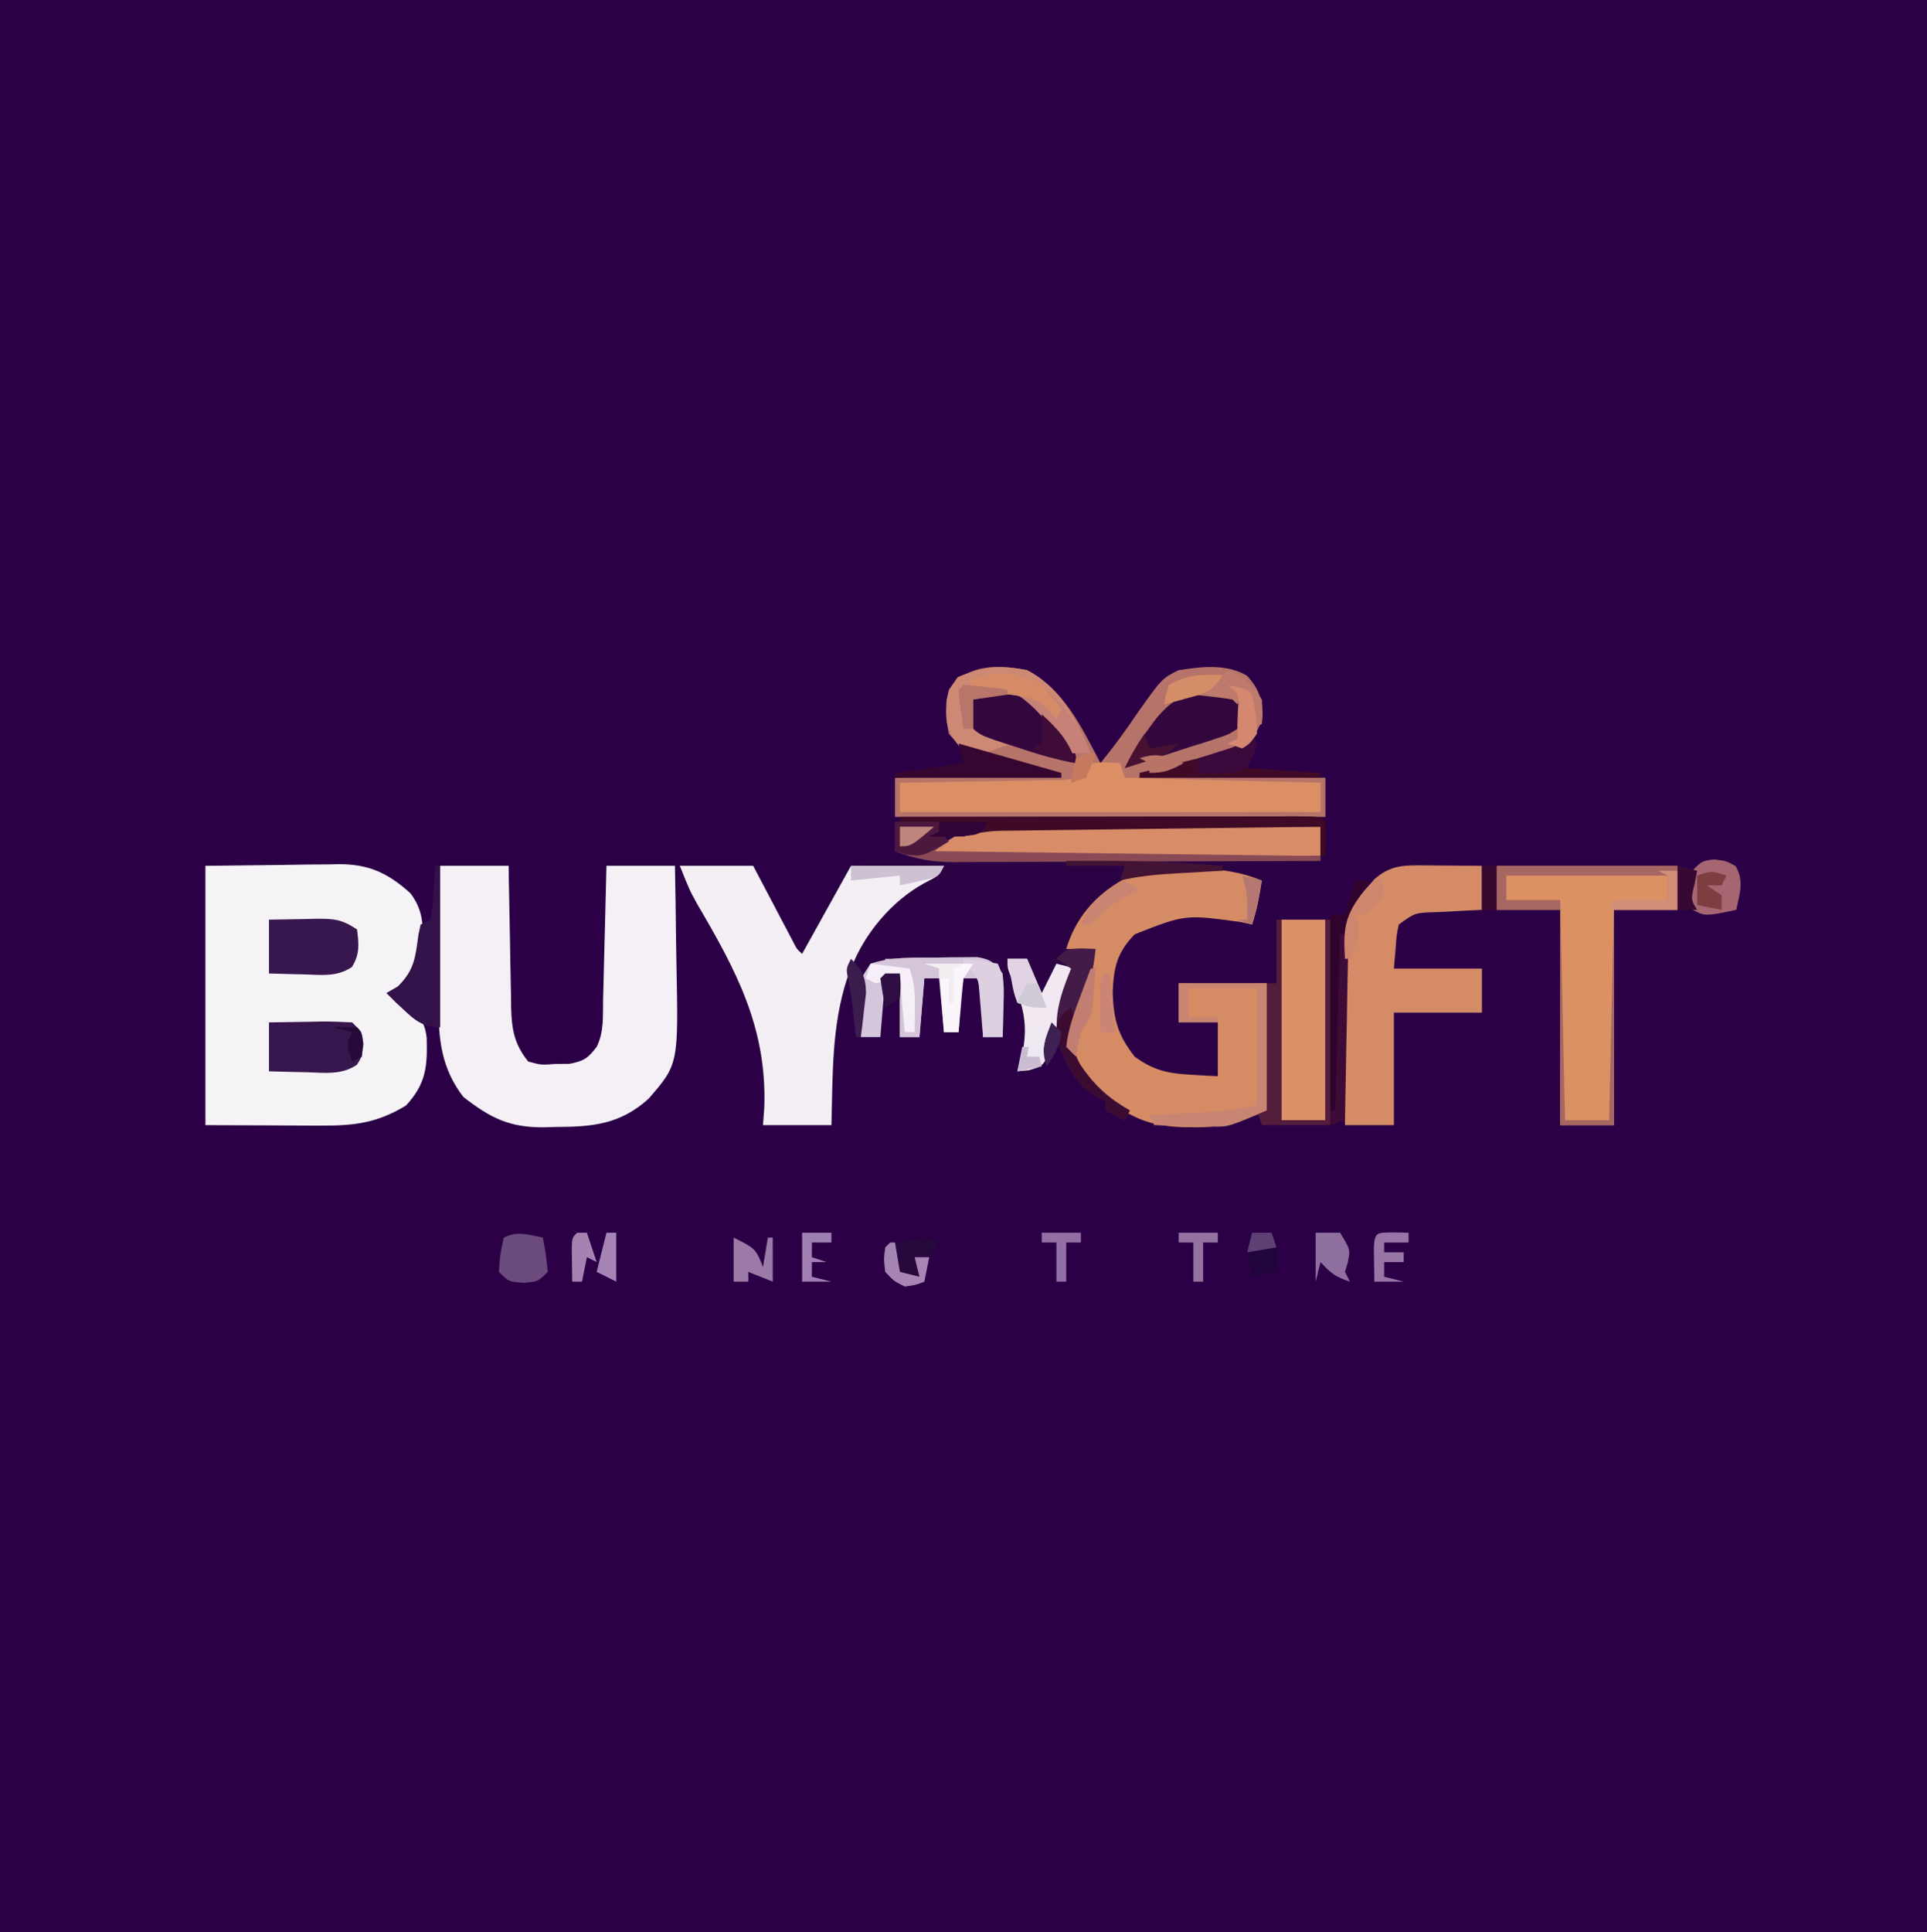 <?xml version="1.0" encoding="UTF-8"?>
<svg version="1.1" xmlns="http://www.w3.org/2000/svg" width="394" height="395">
<path d="M0 0 C130.02 0 260.04 0 394 0 C394 130.35 394 260.7 394 395 C263.98 395 133.96 395 0 395 C0 264.65 0 134.3 0 0 Z " fill="#2B0046" transform="translate(0,0)"/>
<path d="M0 0 C2.97 0 5.94 0 9 0 C9 0.66 9 1.32 9 2 C10.156 1.837 11.311 1.674 12.502 1.506 C19.638 0.719 26.804 0.877 33.973 0.902 C35.507 0.904 37.041 0.906 38.575 0.907 C42.585 0.91 46.594 0.92 50.604 0.931 C54.707 0.942 58.809 0.946 62.912 0.951 C70.941 0.962 78.971 0.979 87 1 C87 3.31 87 5.62 87 8 C77.1 8.495 77.1 8.495 67 9 C69.64 9.99 72.28 10.98 75 12 C74.514 15.123 74.001 17.996 73 21 C72.257 20.835 71.515 20.67 70.75 20.5 C59.322 18.931 59.322 18.931 49 23 C45.349 26.747 44.69 29.867 44.5 34.938 C44.7 40.488 45.566 43.638 49 48 C52.775 50.752 55.68 51.433 60.312 51.688 C61.915 51.786 61.915 51.786 63.551 51.887 C64.359 51.924 65.167 51.961 66 52 C66 48.37 66 44.74 66 41 C63.36 41 60.72 41 58 41 C58 38.36 58 35.72 58 33 C63.94 33 69.88 33 76 33 C76 41.58 76 50.16 76 59 C70.202 61.485 67.007 62.467 61.062 62.312 C60.011 62.299 60.011 62.299 58.939 62.285 C53.248 62.148 48.14 61.57 43 59 C43 58.34 43 57.68 43 57 C42.093 56.625 42.093 56.625 41.168 56.242 C38.672 54.812 37.778 53.575 36.312 51.125 C35.896 50.447 35.48 49.769 35.051 49.07 C34 47 34 47 33 43 C31.68 45.64 30.36 48.28 29 51 C27.68 51 26.36 51 25 51 C25.179 50.348 25.358 49.695 25.543 49.023 C26.971 43.211 26.971 43.211 25.75 37.438 C24.23 34.921 24.23 34.921 22 34 C22 37.3 22 40.6 22 44 C20.68 44 19.36 44 18 44 C17.505 38.06 17.505 38.06 17 32 C16.01 32 15.02 32 14 32 C13.67 35.63 13.34 39.26 13 43 C12.01 43 11.02 43 10 43 C9.67 39.37 9.34 35.74 9 32 C8.01 32 7.02 32 6 32 C5.67 35.96 5.34 39.92 5 44 C3.68 44 2.36 44 1 44 C1 39.71 1 35.42 1 31 C0.01 31.33 -0.98 31.66 -2 32 C-2.33 35.96 -2.66 39.92 -3 44 C-4.65 44 -6.3 44 -8 44 C-8.495 39.545 -8.495 39.545 -9 35 C-9.66 36.32 -10.32 37.64 -11 39 C-11.495 39.99 -11.495 39.99 -12 41 C-12.152 42.593 -12.249 44.191 -12.316 45.789 C-12.358 46.73 -12.4 47.671 -12.443 48.641 C-12.483 49.625 -12.522 50.61 -12.562 51.625 C-12.606 52.618 -12.649 53.61 -12.693 54.633 C-12.8 57.088 -12.9 59.544 -13 62 C-17.62 62 -22.24 62 -27 62 C-26.91 60.797 -26.82 59.595 -26.727 58.355 C-26.179 42.016 -32.478 30.397 -40.504 16.713 C-42 14 -42 14 -44 9 C-39.05 9 -34.1 9 -29 9 C-28.043 10.823 -28.043 10.823 -27.066 12.684 C-26.232 14.268 -25.397 15.853 -24.562 17.438 C-23.931 18.641 -23.931 18.641 -23.287 19.869 C-22.884 20.633 -22.481 21.397 -22.066 22.184 C-21.509 23.244 -21.509 23.244 -20.94 24.326 C-20.111 25.979 -20.111 25.979 -19 27 C-18.776 26.46 -18.551 25.92 -18.32 25.364 C-11.842 10.388 -11.842 10.388 -7.054 8.049 C-2.674 7.055 1.564 7.373 6 8 C4.02 7.34 2.04 6.68 0 6 C0 4.02 0 2.04 0 0 Z " fill="#2B0345" transform="translate(183,168)"/>
<path d="M0 0 C5.321 -0.062 10.643 -0.124 16.125 -0.188 C18.627 -0.228 18.627 -0.228 21.18 -0.27 C22.519 -0.279 23.857 -0.287 25.195 -0.293 C25.877 -0.308 26.559 -0.324 27.261 -0.339 C33.478 -0.343 37.289 1.475 41.875 5.562 C44.572 9.043 44.589 12.375 44.363 16.66 C43.891 19.704 42.985 21.648 41 24 C40.01 24.66 39.02 25.32 38 26 C38.969 26.784 39.939 27.567 40.938 28.375 C43.544 30.482 44.859 31.717 45.238 35.172 C45.405 40.966 45.122 44.552 41 49 C35.171 52.522 30.564 53.125 23.828 53.098 C22.579 53.095 21.331 53.093 20.044 53.09 C18.462 53.081 16.88 53.072 15.25 53.062 C7.701 53.032 7.701 53.032 0 53 C0 35.51 0 18.02 0 0 Z " fill="#F6F3F7" transform="translate(42,177)"/>
<path d="M0 0 C7.51 3.853 11.227 11.82 15 19 C17.661 15.745 20.1 12.43 22.438 8.938 C27.598 1.663 27.598 1.663 31 0 C35.712 -0.736 40.651 -1.349 44.926 1.105 C47.515 3.826 47.998 5.936 48.125 9.625 C47 13 47 13 42 17 C37.38 18.32 32.76 19.64 28 21 C44.335 21.495 44.335 21.495 61 22 C61 24.64 61 27.28 61 30 C31.96 30 2.92 30 -27 30 C-27 27.36 -27 24.72 -27 22 C-12.15 21.505 -12.15 21.505 3 21 C-2.127 19.479 -2.127 19.479 -7.261 17.979 C-7.903 17.784 -8.545 17.588 -9.207 17.387 C-9.862 17.193 -10.516 16.999 -11.191 16.8 C-13.322 15.857 -14.511 14.782 -16 13 C-16.679 9.928 -16.563 7.089 -16 4 C-12.234 -1.325 -5.94 -1.195 0 0 Z " fill="#B67369" transform="translate(210,137)"/>
<path d="M0 0 C4.62 0 9.24 0 14 0 C14.015 1.034 14.029 2.068 14.044 3.134 C14.102 6.982 14.18 10.831 14.262 14.679 C14.296 16.342 14.324 18.006 14.346 19.669 C14.38 22.065 14.432 24.46 14.488 26.855 C14.495 27.595 14.501 28.335 14.508 29.097 C14.633 33.525 15.196 36.512 18 40 C20.623 40.716 20.623 40.716 23.5 40.5 C24.459 40.49 25.418 40.479 26.406 40.469 C29.334 39.94 30.22 39.328 32 37 C33.555 33.89 33.241 30.567 33.316 27.148 C33.337 26.374 33.358 25.6 33.379 24.803 C33.445 22.327 33.504 19.851 33.562 17.375 C33.606 15.698 33.649 14.021 33.693 12.344 C33.801 8.229 33.902 4.115 34 0 C38.62 0 43.24 0 48 0 C48.1 4.944 48.172 9.887 48.22 14.832 C48.24 16.509 48.267 18.187 48.302 19.865 C48.721 40.565 48.721 40.565 42.587 47.626 C36.773 52.865 31.078 53.363 23.625 53.375 C22.8 53.399 21.975 53.424 21.125 53.449 C14.135 53.483 10.276 51.548 4.75 47.25 C0.22 41.426 -0.436 35.223 -0.293 28.125 C-0.289 27.315 -0.284 26.505 -0.28 25.671 C-0.263 23.113 -0.226 20.557 -0.188 18 C-0.172 16.254 -0.159 14.508 -0.146 12.762 C-0.114 8.508 -0.062 4.254 0 0 Z " fill="#F4F0F6" transform="translate(90,177)"/>
<path d="M0 0 C1.158 0.002 1.158 0.002 2.34 0.004 C6.882 0.074 10.603 0.669 14.875 2.375 C14.389 5.498 13.876 8.371 12.875 11.375 C12.133 11.21 11.39 11.045 10.625 10.875 C-0.803 9.306 -0.803 9.306 -11.125 13.375 C-14.776 17.122 -15.435 20.242 -15.625 25.312 C-15.425 30.863 -14.559 34.013 -11.125 38.375 C-7.35 41.127 -4.445 41.808 0.188 42.062 C1.79 42.161 1.79 42.161 3.426 42.262 C4.234 42.299 5.042 42.336 5.875 42.375 C5.875 38.745 5.875 35.115 5.875 31.375 C3.235 31.375 0.595 31.375 -2.125 31.375 C-2.125 28.735 -2.125 26.095 -2.125 23.375 C3.815 23.375 9.755 23.375 15.875 23.375 C15.875 31.955 15.875 40.535 15.875 49.375 C10.155 51.826 6.833 52.901 0.938 52.812 C-0.117 52.802 -0.117 52.802 -1.193 52.792 C-8.434 52.567 -12.454 50.674 -17.812 46.062 C-24.029 38.837 -24.029 38.837 -25.125 36.375 C-24.714 31.95 -22.994 27.752 -21.562 23.562 C-21.329 22.87 -21.095 22.177 -20.854 21.463 C-20.28 19.766 -19.703 18.07 -19.125 16.375 C-21.105 16.375 -23.085 16.375 -25.125 16.375 C-23.201 10.025 -19.218 5.39 -13.484 2.184 C-8.947 0.022 -4.96 -0.159 0 0 Z " fill="#D58B64" transform="translate(243.125,177.625)"/>
<path d="M0 0 C4.95 0 9.9 0 15 0 C15.638 1.216 16.276 2.431 16.934 3.684 C17.768 5.268 18.603 6.853 19.438 8.438 C19.858 9.24 20.279 10.042 20.713 10.869 C21.317 12.015 21.317 12.015 21.934 13.184 C22.491 14.244 22.491 14.244 23.06 15.326 C23.889 16.979 23.889 16.979 25 18 C28.3 12.06 31.6 6.12 35 0 C41.27 0 47.54 0 54 0 C53 2 53 2 49.938 3.562 C43.255 7.241 37.696 13.905 35 21 C34.604 22.027 34.604 22.027 34.199 23.074 C31.01 32.703 31.27 42.957 31 53 C26.38 53 21.76 53 17 53 C17.09 51.797 17.18 50.595 17.273 49.355 C17.821 33.016 11.522 21.397 3.496 7.713 C2 5 2 5 0 0 Z " fill="#F4EFF5" transform="translate(139,177)"/>
<path d="M0 0 C12.21 0 24.42 0 37 0 C37 2.97 37 5.94 37 9 C32.71 9 28.42 9 24 9 C24 23.52 24 38.04 24 53 C20.37 53 16.74 53 13 53 C13 38.48 13 23.96 13 9 C8.71 9 4.42 9 0 9 C0 6.03 0 3.06 0 0 Z " fill="#DC9164" transform="translate(306,177)"/>
<path d="M0 0 C1.136 0.005 1.136 0.005 2.295 0.01 C3.473 0.022 3.473 0.022 4.676 0.035 C5.473 0.04 6.27 0.044 7.092 0.049 C9.057 0.061 11.023 0.079 12.988 0.098 C12.988 3.068 12.988 6.038 12.988 9.098 C11.929 9.147 10.869 9.196 9.777 9.246 C8.389 9.321 7.001 9.397 5.613 9.473 C4.565 9.519 4.565 9.519 3.496 9.566 C-0.714 9.693 -0.714 9.693 -4.012 12.098 C-4.472 14.3 -4.472 14.3 -4.637 16.723 C-4.76 18.166 -4.884 19.61 -5.012 21.098 C0.928 21.098 6.868 21.098 12.988 21.098 C12.988 24.068 12.988 27.038 12.988 30.098 C7.048 30.098 1.108 30.098 -5.012 30.098 C-5.012 37.688 -5.012 45.278 -5.012 53.098 C-8.312 53.098 -11.612 53.098 -15.012 53.098 C-15.111 47.226 -15.183 41.355 -15.231 35.483 C-15.252 33.487 -15.279 31.491 -15.313 29.495 C-15.362 26.62 -15.385 23.746 -15.402 20.871 C-15.423 19.983 -15.444 19.096 -15.465 18.181 C-15.467 11.361 -13.51 7.899 -8.949 2.785 C-6.091 0.296 -3.651 -0.027 0 0 Z " fill="#D58C66" transform="translate(290.012,176.902)"/>
<path d="M0 0 C3.125 -0.188 3.125 -0.188 6 0 C6.495 1.485 6.495 1.485 7 3 C26.8 3.495 26.8 3.495 47 4 C47 5.98 47 7.96 47 10 C18.62 10 -9.76 10 -39 10 C-39 8.02 -39 6.04 -39 4 C-37.334 3.978 -37.334 3.978 -35.635 3.956 C-31.524 3.898 -27.413 3.821 -23.302 3.738 C-21.521 3.704 -19.74 3.676 -17.959 3.654 C-15.402 3.62 -12.846 3.568 -10.289 3.512 C-9.49 3.505 -8.691 3.499 -7.868 3.492 C-5.387 3.46 -5.387 3.46 -2 3 C-1.34 2.01 -0.68 1.02 0 0 Z " fill="#DC8F65" transform="translate(223,156)"/>
<path d="M0 0 C0.674 -0 1.348 -0.001 2.042 -0.001 C4.245 0 6.447 0.016 8.649 0.032 C10.186 0.035 11.723 0.038 13.26 0.04 C17.286 0.048 21.312 0.068 25.338 0.09 C29.454 0.11 33.57 0.119 37.686 0.129 C45.748 0.151 53.81 0.185 61.871 0.227 C61.871 2.207 61.871 4.187 61.871 6.227 C35.471 6.227 9.071 6.227 -18.129 6.227 C-12.508 0.606 -7.753 -0.028 0 0 Z " fill="#D88C68" transform="translate(208.129,168.773)"/>
<path d="M0 0 C2.97 0 5.94 0 9 0 C9 13.53 9 27.06 9 41 C6.03 41 3.06 41 0 41 C0 27.47 0 13.94 0 0 Z " fill="#DB9066" transform="translate(262,188)"/>
<path d="M0 0 C0.963 -0.021 1.926 -0.041 2.918 -0.062 C3.842 -0.068 4.766 -0.073 5.719 -0.078 C6.564 -0.087 7.409 -0.097 8.279 -0.106 C11.009 0.332 11.886 1.033 13.5 3.25 C13.793 6.387 13.793 6.387 13.688 9.938 C13.66 11.117 13.633 12.296 13.605 13.512 C13.571 14.415 13.536 15.319 13.5 16.25 C12.18 16.25 10.86 16.25 9.5 16.25 C9.17 12.29 8.84 8.33 8.5 4.25 C7.51 4.25 6.52 4.25 5.5 4.25 C5.17 7.88 4.84 11.51 4.5 15.25 C3.51 15.25 2.52 15.25 1.5 15.25 C1.17 11.62 0.84 7.99 0.5 4.25 C-0.49 4.25 -1.48 4.25 -2.5 4.25 C-2.83 8.21 -3.16 12.17 -3.5 16.25 C-4.82 16.25 -6.14 16.25 -7.5 16.25 C-7.5 11.96 -7.5 7.67 -7.5 3.25 C-8.49 3.58 -9.48 3.91 -10.5 4.25 C-10.83 8.21 -11.16 12.17 -11.5 16.25 C-12.82 16.25 -14.14 16.25 -15.5 16.25 C-15.554 14.313 -15.593 12.375 -15.625 10.438 C-15.648 9.359 -15.671 8.28 -15.695 7.168 C-15.5 4.25 -15.5 4.25 -13.5 1.25 C-9.043 -0.236 -4.669 0.025 0 0 Z " fill="#D5C7DB" transform="translate(191.5,195.75)"/>
<path d="M0 0 C12.21 0 24.42 0 37 0 C37 2.97 37 5.94 37 9 C32.71 9 28.42 9 24 9 C24 23.52 24 38.04 24 53 C20.37 53 16.74 53 13 53 C13 38.48 13 23.96 13 9 C8.71 9 4.42 9 0 9 C0 6.03 0 3.06 0 0 Z M2 2 C2 3.65 2 5.3 2 7 C5.63 7 9.26 7 13 7 C13.33 21.85 13.66 36.7 14 52 C16.97 52 19.94 52 23 52 C23.33 37.48 23.66 22.96 24 8 C27.63 7.67 31.26 7.34 35 7 C35 5.35 35 3.7 35 2 C24.11 2 13.22 2 2 2 Z " fill="#A66763" transform="translate(306,177)"/>
<path d="M0 0 C6.901 3.643 10.089 10.045 13 17 C11.68 17 10.36 17 9 17 C7.219 15.102 7.219 15.102 5.5 12.625 C3.273 9.436 1.737 7.292 -2 6 C-4.362 5.76 -4.362 5.76 -6.75 5.875 C-7.949 5.902 -7.949 5.902 -9.172 5.93 C-10.077 5.964 -10.077 5.964 -11 6 C-11 7.65 -11 9.3 -11 11 C-8.36 12.32 -5.72 13.64 -3 15 C-3.99 15.33 -4.98 15.66 -6 16 C-6.784 16.268 -7.567 16.536 -8.375 16.812 C-11 17 -11 17 -13.812 15.625 C-16.559 12.33 -16.748 10.327 -16.465 6.129 C-16 4 -16 4 -14.188 1.438 C-9.373 -0.734 -5.179 -1.053 0 0 Z " fill="#CD8974" transform="translate(210,137)"/>
<path d="M0 0 C2.438 -0.054 4.874 -0.094 7.312 -0.125 C8.003 -0.142 8.693 -0.159 9.404 -0.176 C13.171 -0.212 14.784 -0.144 18 2 C18.383 5.002 18.586 7.056 16.957 9.68 C13.936 11.718 10.819 11.315 7.312 11.188 C6.26 11.167 6.26 11.167 5.186 11.146 C3.457 11.111 1.728 11.057 0 11 C0 7.37 0 3.74 0 0 Z " fill="#38174F" transform="translate(55,188)"/>
<path d="M0 0 C11.196 -0.023 22.391 -0.041 33.587 -0.052 C38.785 -0.057 43.983 -0.064 49.181 -0.075 C54.193 -0.086 59.205 -0.092 64.217 -0.095 C66.134 -0.097 68.051 -0.1 69.967 -0.106 C72.642 -0.113 75.317 -0.114 77.992 -0.114 C78.793 -0.117 79.593 -0.121 80.418 -0.124 C85.886 -0.114 85.886 -0.114 87 1 C87.041 3.333 87.042 5.667 87 8 C86.67 8 86.34 8 86 8 C86 6.02 86 4.04 86 2 C77.073 2.108 68.145 2.22 59.218 2.339 C55.072 2.395 50.927 2.448 46.782 2.497 C42.781 2.545 38.781 2.597 34.78 2.653 C33.254 2.673 31.728 2.692 30.201 2.709 C28.064 2.733 25.926 2.763 23.788 2.795 C22.571 2.81 21.354 2.826 20.101 2.842 C17.52 2.973 15.466 3.331 13 4 C10.667 4.039 8.333 4.045 6 4 C6.66 3.67 7.32 3.34 8 3 C8 2.34 8 1.68 8 1 C5.36 1 2.72 1 0 1 C0 0.67 0 0.34 0 0 Z " fill="#3E0A25" transform="translate(184,167)"/>
<path d="M0 0 C2.792 -0.054 5.583 -0.094 8.375 -0.125 C9.169 -0.142 9.963 -0.159 10.781 -0.176 C12.855 -0.193 14.929 -0.103 17 0 C19 2 19 2 19.312 4.438 C19 7 19 7 17.992 8.648 C14.84 10.787 11.478 10.312 7.812 10.188 C6.688 10.167 6.688 10.167 5.541 10.146 C3.694 10.111 1.847 10.057 0 10 C0 6.7 0 3.4 0 0 Z " fill="#37154D" transform="translate(55,209)"/>
<path d="M0 0 C0.869 0.004 1.738 0.008 2.633 0.012 C4.875 0.312 4.875 0.312 6.875 2.312 C6.773 4.813 6.773 4.813 5.875 7.312 C3.973 8.507 3.973 8.507 1.508 9.297 C0.622 9.592 -0.263 9.887 -1.176 10.191 C-2.108 10.479 -3.04 10.766 -4 11.062 C-4.924 11.365 -5.849 11.668 -6.801 11.98 C-9.237 12.776 -11.679 13.547 -14.125 14.312 C-15.115 14.643 -16.105 14.973 -17.125 15.312 C-15.751 12.389 -14.177 9.841 -12.25 7.25 C-11.758 6.578 -11.265 5.907 -10.758 5.215 C-7.448 1.359 -5.141 -0.1 0 0 Z " fill="#33073E" transform="translate(247.125,141.688)"/>
<path d="M0 0 C4.18 0.086 6.502 0.429 9.75 3.25 C16.75 11.296 16.75 11.296 16.75 14.25 C12.389 13.499 8.252 12.206 4.062 10.812 C3.048 10.487 3.048 10.487 2.014 10.154 C-3.01 8.49 -3.01 8.49 -5.25 6.25 C-5.438 3.688 -5.438 3.688 -5.25 1.25 C-3.69 -0.31 -2.161 0.043 0 0 Z " fill="#34063E" transform="translate(203.25,141.75)"/>
<path d="M0 0 C0.33 0 0.66 0 1 0 C1 13.53 1 27.06 1 41 C3.97 41 6.94 41 10 41 C10 27.47 10 13.94 10 0 C10.33 0 10.66 0 11 0 C11 13.86 11 27.72 11 42 C6.38 42 1.76 42 -3 42 C-3.495 40.515 -3.495 40.515 -4 39 C-3.34 39 -2.68 39 -2 39 C-2 30.42 -2 21.84 -2 13 C-1.34 13 -0.68 13 0 13 C0 8.71 0 4.42 0 0 Z " fill="#541D3B" transform="translate(261,188)"/>
<path d="M0 0 C0.99 0 1.98 0 3 0 C1 4 1 4 -0.05 5.877 C-1.075 8.169 -1.273 9.722 -1.319 12.218 C-1.339 13.038 -1.359 13.859 -1.379 14.704 C-1.391 15.58 -1.402 16.457 -1.414 17.359 C-1.433 18.264 -1.453 19.168 -1.473 20.1 C-1.532 22.983 -1.579 25.866 -1.625 28.75 C-1.663 30.707 -1.702 32.664 -1.742 34.621 C-1.838 39.414 -1.922 44.207 -2 49 C-3.485 49.495 -3.485 49.495 -5 50 C-5 35.81 -5 21.62 -5 7 C-4.01 7 -3.02 7 -2 7 C-1.34 4.69 -0.68 2.38 0 0 Z " fill="#3D0B36" transform="translate(277,180)"/>
<path d="M0 0 C2.97 0 5.94 0 9 0 C9 0.66 9 1.32 9 2 C9.66 2.66 10.32 3.32 11 4 C10.01 4.66 9.02 5.32 8 6 C34.07 6.33 60.14 6.66 87 7 C87 7.33 87 7.66 87 8 C76.543 8.046 66.085 8.082 55.628 8.104 C50.772 8.114 45.916 8.128 41.06 8.151 C36.372 8.173 31.684 8.185 26.996 8.19 C25.209 8.193 23.422 8.201 21.635 8.211 C19.129 8.226 16.623 8.228 14.117 8.227 C13.381 8.234 12.645 8.241 11.887 8.249 C7.547 8.232 4.035 7.596 0 6 C0 4.02 0 2.04 0 0 Z " fill="#894A55" transform="translate(183,168)"/>
<path d="M0 0 C1.32 0 2.64 0 4 0 C4.99 2.31 5.98 4.62 7 7 C7.99 5.02 8.98 3.04 10 1 C11.32 1.33 12.64 1.66 14 2 C12.971 5.324 11.897 8.631 10.812 11.938 C10.375 13.356 10.375 13.356 9.928 14.803 C9.628 15.702 9.328 16.601 9.02 17.527 C8.752 18.36 8.485 19.193 8.21 20.051 C7 22 7 22 4.374 22.78 C3.59 22.852 2.807 22.925 2 23 C2.191 22.406 2.382 21.811 2.578 21.199 C4.348 14.583 3.632 10.513 0.945 4.25 C0 2 0 2 0 0 Z " fill="#F1E8F2" transform="translate(206,196)"/>
<path d="M0 0 C5.94 0 11.88 0 18 0 C18 8.58 18 17.16 18 26 C10.125 29.375 10.125 29.375 6.816 29.293 C5.767 29.278 5.767 29.278 4.697 29.264 C3.641 29.226 3.641 29.226 2.562 29.188 C1.831 29.174 1.099 29.16 0.346 29.146 C-1.437 29.112 -3.218 29.058 -5 29 C-5.33 28.34 -5.66 27.68 -6 27 C-4.915 26.939 -3.829 26.879 -2.711 26.816 C-1.266 26.732 0.18 26.647 1.625 26.562 C2.338 26.523 3.051 26.484 3.785 26.443 C4.839 26.381 4.839 26.381 5.914 26.316 C6.553 26.28 7.192 26.243 7.85 26.205 C10.584 25.944 13.291 25.451 16 25 C16 17.08 16 9.16 16 1 C11.38 1 6.76 1 2 1 C2 2.98 2 4.96 2 7 C3.98 7 5.96 7 8 7 C8 7.33 8 7.66 8 8 C5.36 8 2.72 8 0 8 C0 5.36 0 2.72 0 0 Z " fill="#C78572" transform="translate(241,201)"/>
<path d="M0 0 C0.33 0 0.66 0 1 0 C1 10.89 1 21.78 1 33 C-3.303 33 -4.868 30.799 -8 28 C-8.66 27.34 -9.32 26.68 -10 26 C-8.824 25.319 -8.824 25.319 -7.625 24.625 C-4.275 21.275 -4.067 18.725 -3.457 14.145 C-3.306 13.437 -3.155 12.729 -3 12 C-2.34 11.67 -1.68 11.34 -1 11 C-0.532 8.414 -0.532 8.414 -0.375 5.438 C-0.3 4.426 -0.225 3.414 -0.148 2.371 C-0.099 1.589 -0.05 0.806 0 0 Z " fill="#33124A" transform="translate(89,177)"/>
<path d="M0 0 C0.949 0.041 1.897 0.083 2.875 0.125 C2.404 5.54 0.902 9.764 -1.383 14.695 C-2.472 18.261 -1.847 20.741 -0.145 24.004 C2.776 28.077 5.536 30.602 9.875 33.125 C9.545 33.785 9.215 34.445 8.875 35.125 C7.555 34.465 6.235 33.805 4.875 33.125 C4.875 32.465 4.875 31.805 4.875 31.125 C3.968 30.742 3.968 30.742 3.043 30.352 C-1.121 27.996 -3.322 23.602 -4.77 19.137 C-5.769 13.654 -4.2 9.189 -2.125 4.125 C-3.115 3.465 -4.105 2.805 -5.125 2.125 C-3.125 0.125 -3.125 0.125 0 0 Z " fill="#421B46" transform="translate(221.125,193.875)"/>
<path d="M0 0 C2.562 0.312 2.562 0.312 4.438 1.375 C6.21 4.428 5.255 6.977 4.562 10.312 C-1.825 11.638 -1.825 11.638 -4.438 10.25 C-5.939 7.341 -5.29 5.395 -4.438 2.312 C-2.438 0.312 -2.438 0.312 0 0 Z " fill="#A56672" transform="translate(350.438,175.688)"/>
<path d="M0 0 C0.33 0.66 0.66 1.32 1 2 C0.34 3.65 -0.32 5.3 -1 7 C3.95 7.33 8.9 7.66 14 8 C14 8.33 14 8.66 14 9 C1.79 9 -10.42 9 -23 9 C-23 8.67 -23 8.34 -23 8 C-22.445 7.864 -21.891 7.728 -21.319 7.589 C-18.794 6.965 -16.272 6.326 -13.75 5.688 C-12.877 5.474 -12.005 5.261 -11.105 5.041 C-10.261 4.825 -9.417 4.609 -8.547 4.387 C-7.772 4.193 -6.997 3.999 -6.198 3.8 C-3.733 2.903 -2.016 1.661 0 0 Z " fill="#3F0A26" transform="translate(256,150)"/>
<path d="M0 0 C0.625 3.375 0.625 3.375 1 7 C-1 9 -1 9 -4 9.25 C-7 9 -7 9 -9 7 C-8.75 3.438 -8.75 3.438 -8 0 C-5.138 -1.431 -3.066 -0.6 0 0 Z " fill="#6B4A7D" transform="translate(111,253)"/>
<path d="M0 0 C6.93 1.98 13.86 3.96 21 6 C21 6.33 21 6.66 21 7 C9.78 7 -1.44 7 -13 7 C-13 6.67 -13 6.34 -13 6 C-6.07 5.01 -6.07 5.01 1 4 C0.67 2.68 0.34 1.36 0 0 Z " fill="#360630" transform="translate(196,152)"/>
<path d="M0 0 C2.343 0.256 4.678 0.593 7 1 C8.442 3.884 8.094 6.417 8.062 9.625 C8.053 10.814 8.044 12.002 8.035 13.227 C8.024 14.142 8.012 15.057 8 16 C6.68 16 5.36 16 4 16 C3.963 15.169 3.925 14.337 3.887 13.48 C3.821 12.394 3.755 11.307 3.688 10.188 C3.629 9.109 3.571 8.03 3.512 6.918 C2.963 3.789 2.407 2.942 0 1 C0 0.67 0 0.34 0 0 Z " fill="#DDD0E1" transform="translate(197,196)"/>
<path d="M0 0 C0.99 0 1.98 0 3 0 C2.732 0.516 2.464 1.031 2.188 1.562 C0.677 4.664 -0.656 7.823 -2 11 C-2.33 11 -2.66 11 -3 11 C-3.33 22.88 -3.66 34.76 -4 47 C-4.33 47 -4.66 47 -5 47 C-5 33.8 -5 20.6 -5 7 C-4.01 7 -3.02 7 -2 7 C-1.34 4.69 -0.68 2.38 0 0 Z " fill="#30032D" transform="translate(277,180)"/>
<path d="M0 0 C2.97 0 5.94 0 9 0 C9 0.66 9 1.32 9 2 C9.66 2.66 10.32 3.32 11 4 C5.708 7.077 5.708 7.077 2.125 6.688 C1.424 6.461 0.723 6.234 0 6 C0 4.02 0 2.04 0 0 Z " fill="#4C183D" transform="translate(183,168)"/>
<path d="M0 0 C3.3 0 6.6 0 10 0 C9.01 1.485 9.01 1.485 8 3 C7.542 5.739 7.542 5.739 7.375 8.688 C7.3 9.681 7.225 10.675 7.148 11.699 C7.099 12.458 7.05 13.218 7 14 C6.01 14 5.02 14 4 14 C3.67 9.71 3.34 5.42 3 1 C2.01 0.67 1.02 0.34 0 0 Z " fill="#FBF6FB" transform="translate(189,197)"/>
<path d="M0 0 C4.33 3.849 6.656 7.723 9 13 C7.68 13 6.36 13 5 13 C3.219 11.137 3.219 11.137 1.5 8.688 C-0.749 5.513 -2.769 3.19 -6 1 C-2.625 1.547 -0.918 2.055 2 4 C1.34 2.68 0.68 1.36 0 0 Z " fill="#C68178" transform="translate(214,141)"/>
<path d="M0 0 C4.29 0 8.58 0 13 0 C11 3 11 3 8 4 C7.67 7.96 7.34 11.92 7 16 C5.68 16 4.36 16 3 16 C3 12.04 3 8.08 3 4 C3.33 4 3.66 4 4 4 C4 7.63 4 11.26 4 15 C4.66 15 5.32 15 6 15 C5.67 10.71 5.34 6.42 5 2 C3.35 1.67 1.7 1.34 0 1 C0 0.67 0 0.34 0 0 Z " fill="#D4C5D9" transform="translate(181,196)"/>
<path d="M0 0 C2.178 1.742 3.664 3.424 5.188 5.75 C4.857 6.41 4.527 7.07 4.188 7.75 C3.665 7.113 3.143 6.476 2.605 5.82 C-0.455 3.2 -2.53 3.043 -6.5 2.625 C-8.612 2.395 -10.72 2.118 -12.812 1.75 C-13.143 1.09 -13.473 0.43 -13.812 -0.25 C-8.988 -1.858 -4.623 -2.055 0 0 Z " fill="#D58B66" transform="translate(211.812,139.25)"/>
<path d="M0 0 C1.65 0 3.3 0 5 0 C7.109 3.473 7.109 3.473 6.562 6.125 C6.377 6.744 6.191 7.362 6 8 C6.33 8.66 6.66 9.32 7 10 C4.007 9.002 3.052 8.248 1 6 C0.67 7.32 0.34 8.64 0 10 C0 6.7 0 3.4 0 0 Z " fill="#8F6FA0" transform="translate(269,252)"/>
<path d="M0 0 C4.5 2.25 4.5 2.25 6 6 C6.33 4.02 6.66 2.04 7 0 C7.33 0 7.66 0 8 0 C8 2.97 8 5.94 8 9 C5.525 8.01 5.525 8.01 3 7 C3 7.66 3 8.32 3 9 C2.01 9 1.02 9 0 9 C0 6.03 0 3.06 0 0 Z " fill="#9B7AA8" transform="translate(150,253)"/>
<path d="M0 0 C6.27 0 12.54 0 19 0 C18 2 18 2 16.152 2.633 C15.421 2.795 14.691 2.958 13.938 3.125 C12.837 3.376 12.837 3.376 11.715 3.633 C11.149 3.754 10.583 3.875 10 4 C10 3.34 10 2.68 10 2 C6.7 2.33 3.4 2.66 0 3 C0 2.01 0 1.02 0 0 Z " fill="#CDC1D2" transform="translate(174,177)"/>
<path d="M0 0 C10.729 -0.109 21.305 0.037 32 1 C32 1.33 32 1.66 32 2 C30.355 2.091 30.355 2.091 28.676 2.184 C27.221 2.268 25.767 2.353 24.312 2.438 C23.591 2.477 22.87 2.516 22.127 2.557 C18.333 2.782 14.713 3.128 11 4 C11.33 3.01 11.66 2.02 12 1 C8.04 1 4.08 1 0 1 C0 0.67 0 0.34 0 0 Z " fill="#431333" transform="translate(218,176)"/>
<path d="M0 0 C1 2 1 2 0.25 4.562 C-1 7 -1 7 -4 8 C-6.333 8.04 -8.667 8.044 -11 8 C-11 7.01 -11 6.02 -11 5 C-10.374 4.807 -9.747 4.613 -9.102 4.414 C-8.284 4.154 -7.467 3.893 -6.625 3.625 C-5.813 3.37 -5.001 3.115 -4.164 2.852 C-1.835 2.101 -1.835 2.101 0 0 Z " fill="#3B093C" transform="translate(256,150)"/>
<path d="M0 0 C1 3 1 3 0.402 5.402 C-0.241 9.557 1.896 11.625 4.23 14.906 C6.572 17.677 8.831 19.265 12 21 C11.67 21.66 11.34 22.32 11 23 C9.68 22.34 8.36 21.68 7 21 C7 20.34 7 19.68 7 19 C6.395 18.747 5.791 18.495 5.168 18.234 C0.614 15.641 -1.534 10.542 -3 5.688 C-3 3 -3 3 -1.562 1.125 C-1.047 0.754 -0.531 0.383 0 0 Z " fill="#3B0B32" transform="translate(219,206)"/>
<path d="M0 0 C3.358 1.39 5.186 2.825 7 6 C7.188 8.75 7.188 8.75 7 11 C6.01 11.495 6.01 11.495 5 12 C4.67 9.69 4.34 7.38 4 5 C3.67 5 3.34 5 3 5 C2.67 5.66 2.34 6.32 2 7 C1.67 6.67 1.34 6.34 1 6 C-0.347 5.769 -1.704 5.588 -3.062 5.438 C-4.362 5.293 -5.661 5.149 -7 5 C-6.402 4.732 -5.804 4.464 -5.188 4.188 C-3.028 3.015 -1.642 1.806 0 0 Z " fill="#BD7A6D" transform="translate(251,137)"/>
<path d="M0 0 C2.64 0.33 5.28 0.66 8 1 C9.005 4.015 9.103 6.042 9.062 9.188 C9.053 10.089 9.044 10.99 9.035 11.918 C9.024 12.605 9.012 13.292 9 14 C8.34 14 7.68 14 7 14 C6.67 10.37 6.34 6.74 6 3 C4.35 3.33 2.7 3.66 1 4 C0.34 3.67 -0.32 3.34 -1 3 C-0.67 2.01 -0.34 1.02 0 0 Z " fill="#F6EFF7" transform="translate(178,197)"/>
<path d="M0 0 C1.454 0.031 1.454 0.031 2.938 0.062 C2.938 0.723 2.938 1.383 2.938 2.062 C1.288 2.062 -0.362 2.062 -2.062 2.062 C-2.062 2.723 -2.062 3.382 -2.062 4.062 C-0.743 4.062 0.578 4.062 1.938 4.062 C1.938 4.723 1.938 5.383 1.938 6.062 C0.618 6.062 -0.703 6.062 -2.062 6.062 C-2.062 7.053 -2.062 8.043 -2.062 9.062 C-0.743 9.393 0.578 9.723 1.938 10.062 C-0.043 10.062 -2.022 10.062 -4.062 10.062 C-4.089 8.583 -4.109 7.104 -4.125 5.625 C-4.137 4.801 -4.148 3.978 -4.16 3.129 C-4.001 -0.238 -3.436 0.07 0 0 Z " fill="#9776A7" transform="translate(285.062,251.938)"/>
<path d="M0 0 C-0.99 1.485 -0.99 1.485 -2 3 C-2.99 3 -3.98 3 -5 3 C-4.67 4.32 -4.34 5.64 -4 7 C-5.65 6.67 -7.3 6.34 -9 6 C-9 4.02 -9 2.04 -9 0 C-2.25 -1.125 -2.25 -1.125 0 0 Z " fill="#26083D" transform="translate(192,254)"/>
<path d="M0 0 C1.32 0 2.64 0 4 0 C4 2.64 4 5.28 4 8 C-0.62 8 -5.24 8 -10 8 C-9.67 7.34 -9.34 6.68 -9 6 C-5.37 6 -1.74 6 2 6 C2 4.35 2 2.7 2 1 C1.34 0.67 0.68 0.34 0 0 Z " fill="#D18F77" transform="translate(339,178)"/>
<path d="M0 0 C1.32 0 2.64 0 4 0 C5.32 3.3 6.64 6.6 8 10 C5 10 5 10 2 9 C1.27 6.934 1.27 6.934 0.812 4.438 C0.654 3.611 0.495 2.785 0.332 1.934 C0.168 0.976 0.168 0.976 0 0 Z " fill="#E1D2E4" transform="translate(206,196)"/>
<path d="M0 0 C3.394 3.126 5.606 5.565 7 10 C3.656 9.443 0.967 8.648 -2 7 C-1.34 6.67 -0.68 6.34 0 6 C0 4.02 0 2.04 0 0 Z " fill="#3E0C36" transform="translate(213,146)"/>
<path d="M0 0 C0.75 1.75 0.75 1.75 1 4 C-0.812 6.25 -0.812 6.25 -3 8 C-3.66 8 -4.32 8 -5 8 C-4.794 8.557 -4.588 9.114 -4.375 9.688 C-3.893 12.66 -4.734 14.32 -6 17 C-6.33 17 -6.66 17 -7 17 C-7.423 10.87 -7.022 7.941 -3 3 C-1.25 1.125 -1.25 1.125 0 0 Z " fill="#CF866E" transform="translate(282,179)"/>
<path d="M0 0 C1.98 0 3.96 0 6 0 C6 0.66 6 1.32 6 2 C4.68 2 3.36 2 2 2 C2 2.99 2 3.98 2 5 C2.99 5.33 3.98 5.66 5 6 C4.01 6 3.02 6 2 6 C2 6.99 2 7.98 2 9 C3.32 9.33 4.64 9.66 6 10 C4.02 10 2.04 10 0 10 C0 6.7 0 3.4 0 0 Z " fill="#9F7FB2" transform="translate(164,252)"/>
<path d="M0 0 C-2.333 3.499 -3.208 3.633 -7.125 4.688 C-8.49 5.065 -8.49 5.065 -9.883 5.449 C-10.581 5.631 -11.28 5.813 -12 6 C-11.637 4.078 -11.637 4.078 -11 2 C-7.338 -0.092 -4.155 -0.193 0 0 Z " fill="#D48D66" transform="translate(250,138)"/>
<path d="M0 0 C0.33 0 0.66 0 1 0 C1.33 1.98 1.66 3.96 2 6 C3.32 6.33 4.64 6.66 6 7 C5.67 5.68 5.34 4.36 5 3 C5.99 3 6.98 3 8 3 C7.67 4.65 7.34 6.3 7 8 C5.25 8.688 5.25 8.688 3 9 C0.75 7.875 0.75 7.875 -1 6 C-1.312 3.375 -1.312 3.375 -1 1 C-0.67 0.67 -0.34 0.34 0 0 Z " fill="#A684B3" transform="translate(182,254)"/>
<path d="M0 0 C2.64 0 5.28 0 8 0 C8 0.66 8 1.32 8 2 C7.01 2 6.02 2 5 2 C5 4.64 5 7.28 5 10 C4.34 10 3.68 10 3 10 C3 7.36 3 4.72 3 2 C2.01 2 1.02 2 0 2 C0 1.34 0 0.68 0 0 Z " fill="#9372A1" transform="translate(241,252)"/>
<path d="M0 0 C2.64 0 5.28 0 8 0 C8 0.66 8 1.32 8 2 C7.01 2 6.02 2 5 2 C5 4.64 5 7.28 5 10 C4.34 10 3.68 10 3 10 C3 7.36 3 4.72 3 2 C2.01 2 1.02 2 0 2 C0 1.34 0 0.68 0 0 Z " fill="#9270A6" transform="translate(213,252)"/>
<path d="M0 0 C0.33 0 0.66 0 1 0 C0.886 1.605 0.758 3.209 0.625 4.812 C0.555 5.706 0.486 6.599 0.414 7.52 C0 10 0 10 -2 13 C-2.385 14.655 -2.728 16.322 -3 18 C-3.66 17.34 -4.32 16.68 -5 16 C-4.587 12.2 -3.269 8.753 -1.938 5.188 C-1.575 4.212 -1.213 3.236 -0.84 2.23 C-0.424 1.126 -0.424 1.126 0 0 Z " fill="#C27E72" transform="translate(223,198)"/>
<path d="M0 0 C3.875 0.875 3.875 0.875 5 2 C6.017 7.252 6.017 7.252 6 10 C4.562 12 4.562 12 3 13 C2.01 12.67 1.02 12.34 0 12 C0.66 11.67 1.32 11.34 2 11 C2 10.01 2 9.02 2 8 C2.041 6.989 2.083 5.979 2.125 4.938 C2.326 1.876 2.326 1.876 0 0 Z " fill="#D3886F" transform="translate(251,140)"/>
<path d="M0 0 C0 1.65 0 3.3 0 5 C-1.65 5.33 -3.3 5.66 -5 6 C-5.33 4.35 -5.66 2.7 -6 1 C-3.924 0.447 -2.156 0 0 0 Z " fill="#22043C" transform="translate(261,255)"/>
<path d="M0 0 C-0.33 0.66 -0.66 1.32 -1 2 C-1.99 2 -2.98 2 -4 2 C-3.01 2.66 -2.02 3.32 -1 4 C-1 4.99 -1 5.98 -1 7 C-2.65 6.67 -4.3 6.34 -6 6 C-6 4.02 -6 2.04 -6 0 C-3 -1 -3 -1 0 0 Z " fill="#7D3E42" transform="translate(353,179)"/>
<path d="M0 0 C0.66 0 1.32 0 2 0 C2.66 1.98 3.32 3.96 4 6 C3.34 5.67 2.68 5.34 2 5 C1.67 6.65 1.34 8.3 1 10 C0.34 10 -0.32 10 -1 10 C-1.027 8.521 -1.046 7.042 -1.062 5.562 C-1.074 4.739 -1.086 3.915 -1.098 3.066 C-1 1 -1 1 0 0 Z " fill="#A483B2" transform="translate(118,252)"/>
<path d="M0 0 C0.99 0 1.98 0 3 0 C3 2.97 3 5.94 3 9 C2.01 9 1.02 9 0 9 C0 6.03 0 3.06 0 0 Z " fill="#390831" transform="translate(303,177)"/>
<path d="M0 0 C2.309 2.446 2.99 3.594 3.074 7.016 C2.947 8.083 2.819 9.15 2.688 10.25 C2.508 11.866 2.508 11.866 2.324 13.516 C2.217 14.335 2.11 15.155 2 16 C1.67 16 1.34 16 1 16 C0.939 15.408 0.879 14.817 0.816 14.207 C0.453 10.783 0.092 7.434 -0.625 4.062 C-1 2 -1 2 0 0 Z " fill="#3B1C4D" transform="translate(174,196)"/>
<path d="M0 0 C3.3 0 6.6 0 10 0 C9 2 9 2 7.375 2.625 C4.234 3.121 1.174 3.061 -2 3 C-1.34 2.67 -0.68 2.34 0 2 C0 1.34 0 0.68 0 0 Z " fill="#320337" transform="translate(192,168)"/>
<path d="M0 0 C0.33 0 0.66 0 1 0 C1.33 3.96 1.66 7.92 2 12 C1.01 12 0.02 12 -1 12 C-1.027 10.188 -1.046 8.375 -1.062 6.562 C-1.074 5.553 -1.086 4.544 -1.098 3.504 C-1 1 -1 1 0 0 Z " fill="#CC8575" transform="translate(226,199)"/>
<path d="M0 0 C0.99 0.66 1.98 1.32 3 2 C1.639 2.619 1.639 2.619 0.25 3.25 C-2.81 4.897 -4.619 6.534 -7 9 C-7.66 9 -8.32 9 -9 9 C-7.276 4.611 -4.17 2.085 0 0 Z " fill="#C98572" transform="translate(230,180)"/>
<path d="M0 0 C1.32 0.33 2.64 0.66 4 1 C3.814 1.949 3.629 2.897 3.438 3.875 C2.713 6.899 2.713 6.899 4 9 C2.68 9 1.36 9 0 9 C0 6.03 0 3.06 0 0 Z " fill="#370831" transform="translate(343,177)"/>
<path d="M0 0 C0.66 0 1.32 0 2 0 C2 3.3 2 6.6 2 10 C0.68 9.34 -0.64 8.68 -2 8 C-1.34 5.36 -0.68 2.72 0 0 Z " fill="#A584B8" transform="translate(124,252)"/>
<path d="M0 0 C0.33 0.99 0.66 1.98 1 3 C2.98 2.67 4.96 2.34 7 2 C4.772 4.228 3.342 4.692 0.375 5.625 C-0.442 5.885 -1.26 6.146 -2.102 6.414 C-2.728 6.607 -3.355 6.801 -4 7 C-2.796 4.506 -1.546 2.319 0 0 Z " fill="#471131" transform="translate(234,150)"/>
<path d="M0 0 C1.525 0.089 3.047 0.245 4.562 0.438 C5.802 0.59 5.802 0.59 7.066 0.746 C7.704 0.83 8.343 0.914 9 1 C9 1.33 9 1.66 9 2 C6.69 2.33 4.38 2.66 2 3 C2 4.98 2 6.96 2 9 C1.34 9 0.68 9 0 9 C-0.879 2.848 -0.879 2.848 -1 1 C-0.67 0.67 -0.34 0.34 0 0 Z " fill="#B77669" transform="translate(197,140)"/>
<path d="M0 0 C0.99 0 1.98 0 3 0 C3.188 2.375 3.188 2.375 3 5 C2.01 5.66 1.02 6.32 0 7 C-0.381 5.009 -0.713 3.007 -1 1 C-0.67 0.67 -0.34 0.34 0 0 Z " fill="#2F0F43" transform="translate(181,199)"/>
<path d="M0 0 C1.98 0.495 1.98 0.495 4 1 C3.514 4.123 3.001 6.996 2 10 C1.01 9.67 0.02 9.34 -1 9 C-0.34 9 0.32 9 1 9 C1.074 5.657 1.065 3.196 0 0 Z " fill="#B57771" transform="translate(254,179)"/>
<path d="M0 0 C1.32 0 2.64 0 4 0 C4.33 0.99 4.66 1.98 5 3 C3.02 3.33 1.04 3.66 -1 4 C-0.67 2.68 -0.34 1.36 0 0 Z " fill="#5E4074" transform="translate(256,252)"/>
<path d="M0 0 C2.64 0 5.28 0 8 0 C7.01 0.495 7.01 0.495 6 1 C6 3.31 6 5.62 6 8 C5.67 8 5.34 8 5 8 C5 6.35 5 4.7 5 3 C4.34 3 3.68 3 3 3 C3 2.34 3 1.68 3 1 C2.01 0.67 1.02 0.34 0 0 Z " fill="#F1EDF1" transform="translate(189,197)"/>
<path d="M0 0 C1.666 -0.043 3.334 -0.041 5 0 C6 1 6 1 6.062 3.562 C6.042 4.367 6.021 5.171 6 6 C5.01 6.495 5.01 6.495 4 7 C2.875 3.25 2.875 3.25 4 1 C2.68 0.67 1.36 0.34 0 0 Z " fill="#260939" transform="translate(68,210)"/>
<path d="M0 0 C0.66 0 1.32 0 2 0 C2.66 1.65 3.32 3.3 4 5 C1 5 1 5 -2 4 C-1.34 2.68 -0.68 1.36 0 0 Z " fill="#D0C9D6" transform="translate(210,201)"/>
<path d="M0 0 C-2.647 1.461 -3.894 2 -7 2 C-7 1.34 -7 0.68 -7 0 C-7.66 -0.33 -8.32 -0.66 -9 -1 C-5.234 -2.255 -3.628 -1.371 0 0 Z " fill="#B87467" transform="translate(242,156)"/>
<path d="M0 0 C0.99 0 1.98 0 3 0 C3.33 1.32 3.66 2.64 4 4 C2.35 4.33 0.7 4.66 -1 5 C-0.67 3.35 -0.34 1.7 0 0 Z " fill="#CABDD2" transform="translate(209,214)"/>
<path d="M0 0 C0.66 0.66 1.32 1.32 2 2 C1.611 5.013 0.735 6.397 -1 9 C-2.255 5.234 -1.371 3.628 0 0 Z " fill="#3E2152" transform="translate(215,209)"/>
<path d="M0 0 C0.99 0.33 1.98 0.66 3 1 C2.67 2.65 2.34 4.3 2 6 C1.01 6 0.02 6 -1 6 C-0.67 4.02 -0.34 2.04 0 0 Z " fill="#EFE9F2" transform="translate(211,210)"/>
<path d="M0 0 C2.31 0 4.62 0 7 0 C2.25 4 2.25 4 0 4 C0 2.68 0 1.36 0 0 Z " fill="#BF847C" transform="translate(184,169)"/>
<path d="M0 0 C-0.812 2.438 -0.812 2.438 -2 5 C-2.99 5.33 -3.98 5.66 -5 6 C-4.625 3.562 -4.625 3.562 -4 1 C-2 0 -2 0 0 0 Z " fill="#C57A5F" transform="translate(224,154)"/>
</svg>
